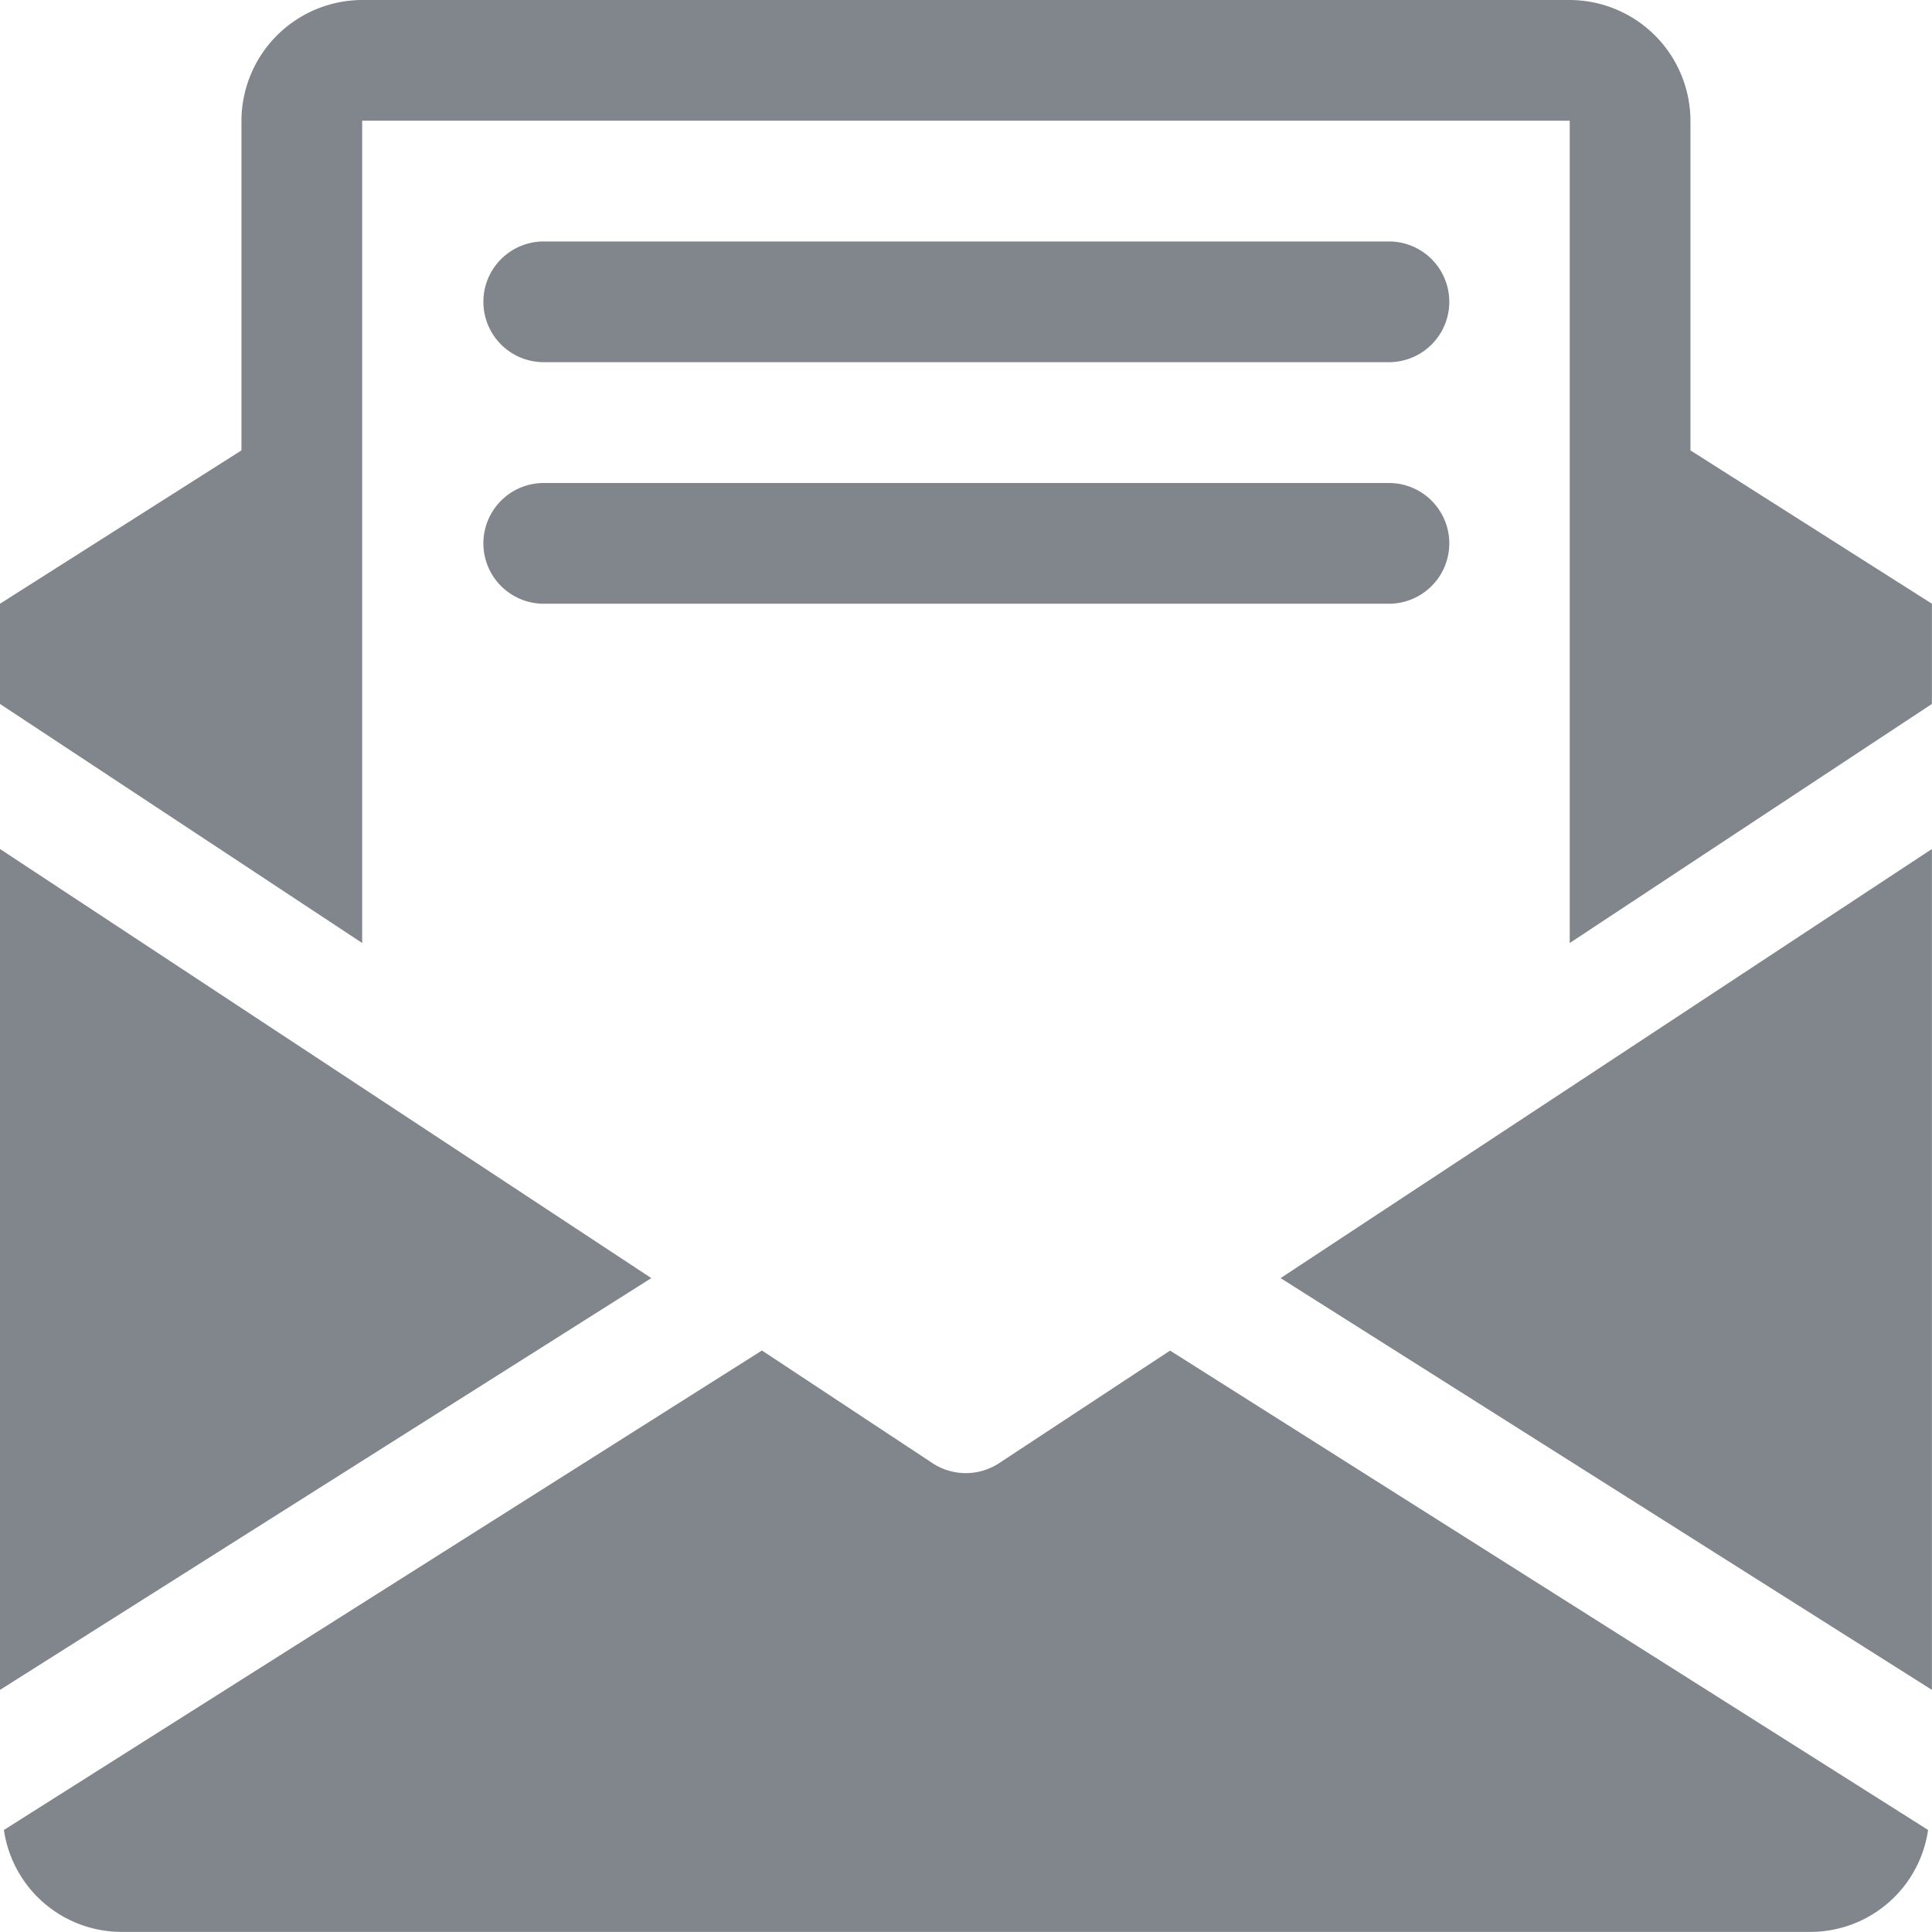 <svg xmlns="http://www.w3.org/2000/svg" id="prefix__email" width="20.26" height="20.259" viewBox="0 0 20.26 20.259">
    <defs>
        <style>
            .prefix__cls-1{fill:#80868c}
        </style>
    </defs>
    <g id="prefix__Group_23" data-name="Group 23" transform="translate(13.429 8.899)">
        <g id="prefix__Group_22" data-name="Group 22">
            <path id="prefix__Path_46" d="M339.392 229.4l6.83 4.318V224.9z" class="prefix__cls-1" data-name="Path 46" transform="translate(-339.392 -224.896)"/>
        </g>
    </g>
    <g id="prefix__Group_25" data-name="Group 25" transform="translate(0 8.899)">
        <g id="prefix__Group_24" data-name="Group 24">
            <path id="prefix__Path_47" d="M0 224.9v8.818l6.83-4.318z" class="prefix__cls-1" data-name="Path 47" transform="translate(0 -224.896)"/>
        </g>
    </g>
    <g id="prefix__Group_27" data-name="Group 27" transform="translate(.041 14.162)">
        <g id="prefix__Group_26" data-name="Group 26">
            <path id="prefix__Path_48" d="M13.253 357.921l-1.792 1.18a.636.636 0 0 1-.7 0l-1.788-1.181-7.949 5.028a1.248 1.248 0 0 0 1.226 1.069h17.726a1.248 1.248 0 0 0 1.226-1.069z" class="prefix__cls-1" data-name="Path 48" transform="translate(-1.024 -357.92)"/>
        </g>
    </g>
    <g id="prefix__Group_29" data-name="Group 29">
        <g id="prefix__Group_28" data-name="Group 28">
            <path id="prefix__Path_49" d="M17.727 4.723V1.266A1.27 1.27 0 0 0 16.461 0H3.8a1.27 1.27 0 0 0-1.268 1.266v3.457L0 6.331v1.051l2.532 1.671.633.418.633.418V1.266h12.663v8.623l.633-.418.633-.418 2.532-1.671V6.331z" class="prefix__cls-1" data-name="Path 49"/>
        </g>
    </g>
    <g id="prefix__Group_31" data-name="Group 31" transform="translate(5.065 2.532)">
        <g id="prefix__Group_30" data-name="Group 30">
            <path id="prefix__Path_50" d="M137.5 64h-8.863a.633.633 0 0 0 0 1.266h8.863a.633.633 0 0 0 0-1.266z" class="prefix__cls-1" data-name="Path 50" transform="translate(-128 -64)"/>
        </g>
    </g>
    <g id="prefix__Group_33" data-name="Group 33" transform="translate(5.065 5.065)">
        <g id="prefix__Group_32" data-name="Group 32">
            <path id="prefix__Path_51" d="M137.5 128h-8.863a.633.633 0 0 0 0 1.266h8.863a.633.633 0 0 0 0-1.266z" class="prefix__cls-1" data-name="Path 51" transform="translate(-128 -128)"/>
        </g>
    </g>
</svg>
